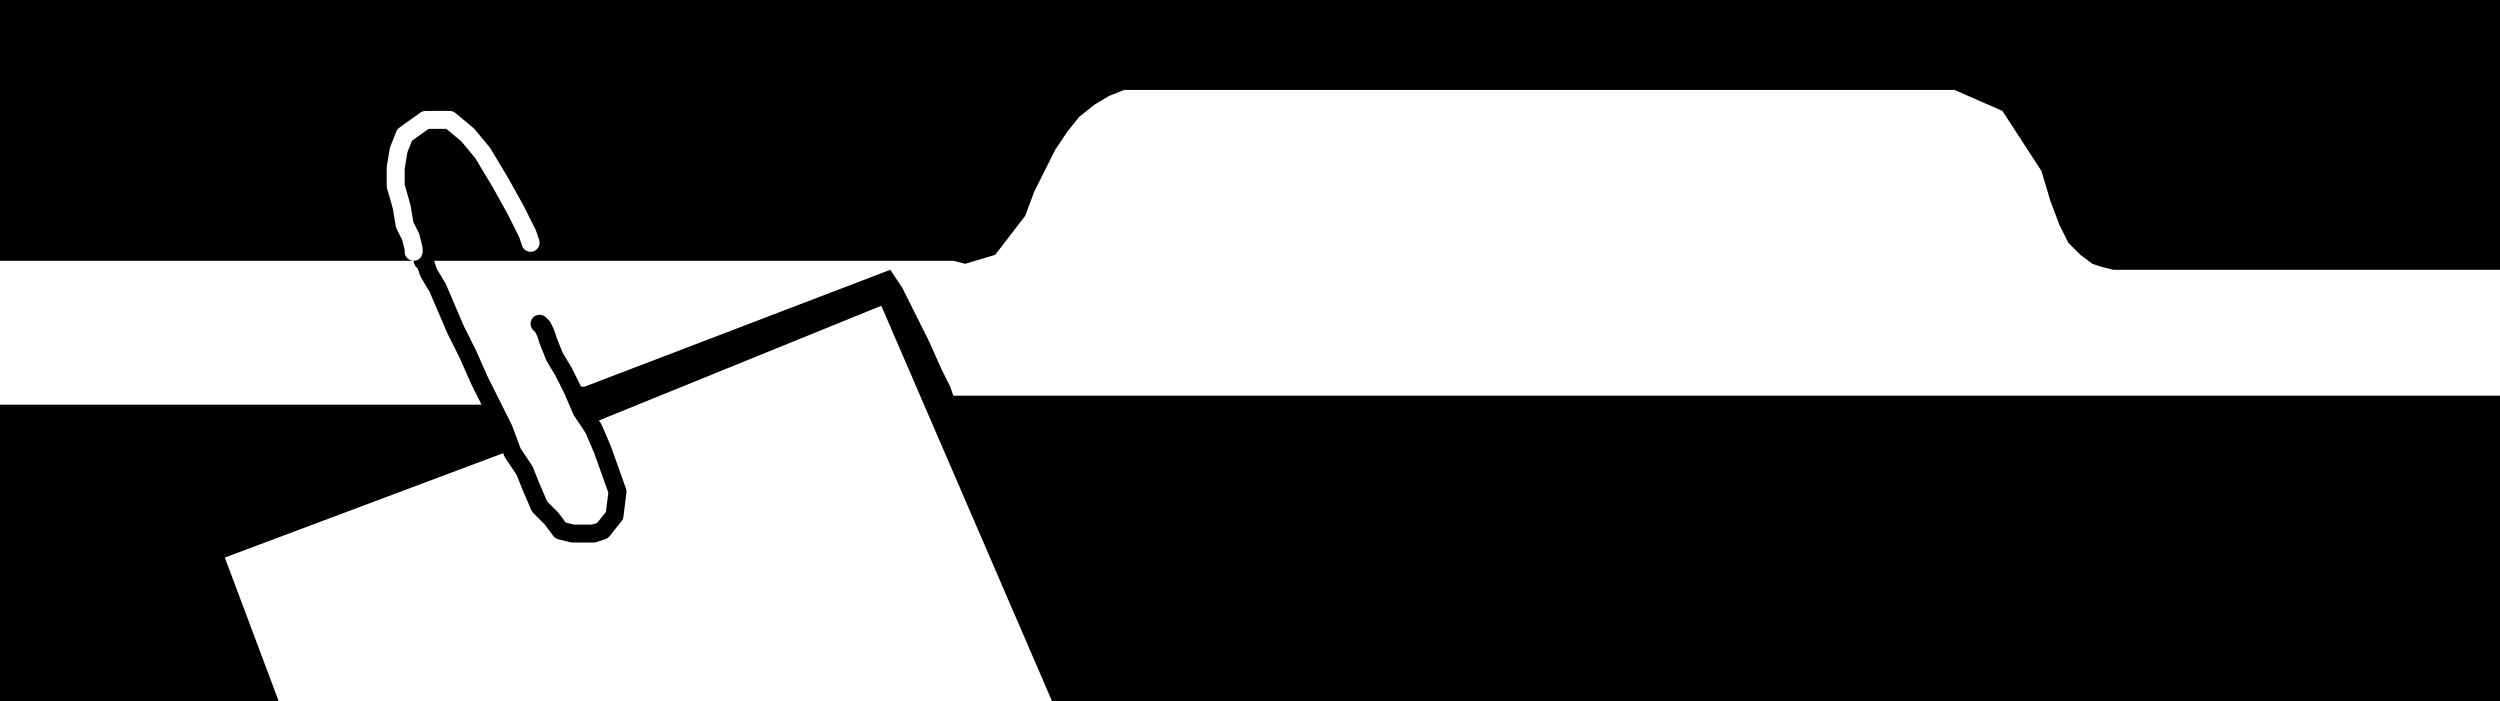 <svg xmlns="http://www.w3.org/2000/svg" width="2.78in" height="74.88" fill-rule="evenodd" stroke-linecap="round" preserveAspectRatio="none" viewBox="0 0 834 234"><style>.brush0{fill:#fff}.pen0{stroke:#000;stroke-width:1;stroke-linejoin:round}.font0,.font1{font-weight:300;font-family:monospace}</style><path d="M834 234V0H0v234h834z" style="stroke:none;fill:#000"/><path d="m192 129 6 12 96-39 57 132H93l-18-48 96-36-6-15H0V87h318l4 1 10-3 10-13 3-8 4-8 3-6 4-6 4-5 5-4 5-3 5-2h277l16 7 13 20 3 10 3 8 3 6 4 4 4 3 3 1 4 1h129v42H318l-1-3-3-6-4-9-5-10-4-8-4-6-102 39z" style="fill:#fff;stroke:none"/><path fill="none" d="m141 87 1 1 1 3 3 5 3 7 3 7 4 8 4 9 4 8 4 8 3 8 4 6 2 5h0l3 7 4 4 3 4 4 1h7l3-1h0l4-5 1-8-5-14h0l-3-7-4-6-3-7-3-6-3-5-2-5-1-3-1-2-1-1" style="stroke:#000;stroke-width:6;stroke-linejoin:round"/><path fill="none" d="m177 81-1-3-4-8-5-9-6-10-5-6h0l-6-5h-8l-7 5h0l-2 5-1 6v6l2 7 1 6 2 4 1 4v1" style="stroke:#fff;stroke-width:6;stroke-linejoin:round"/></svg>
